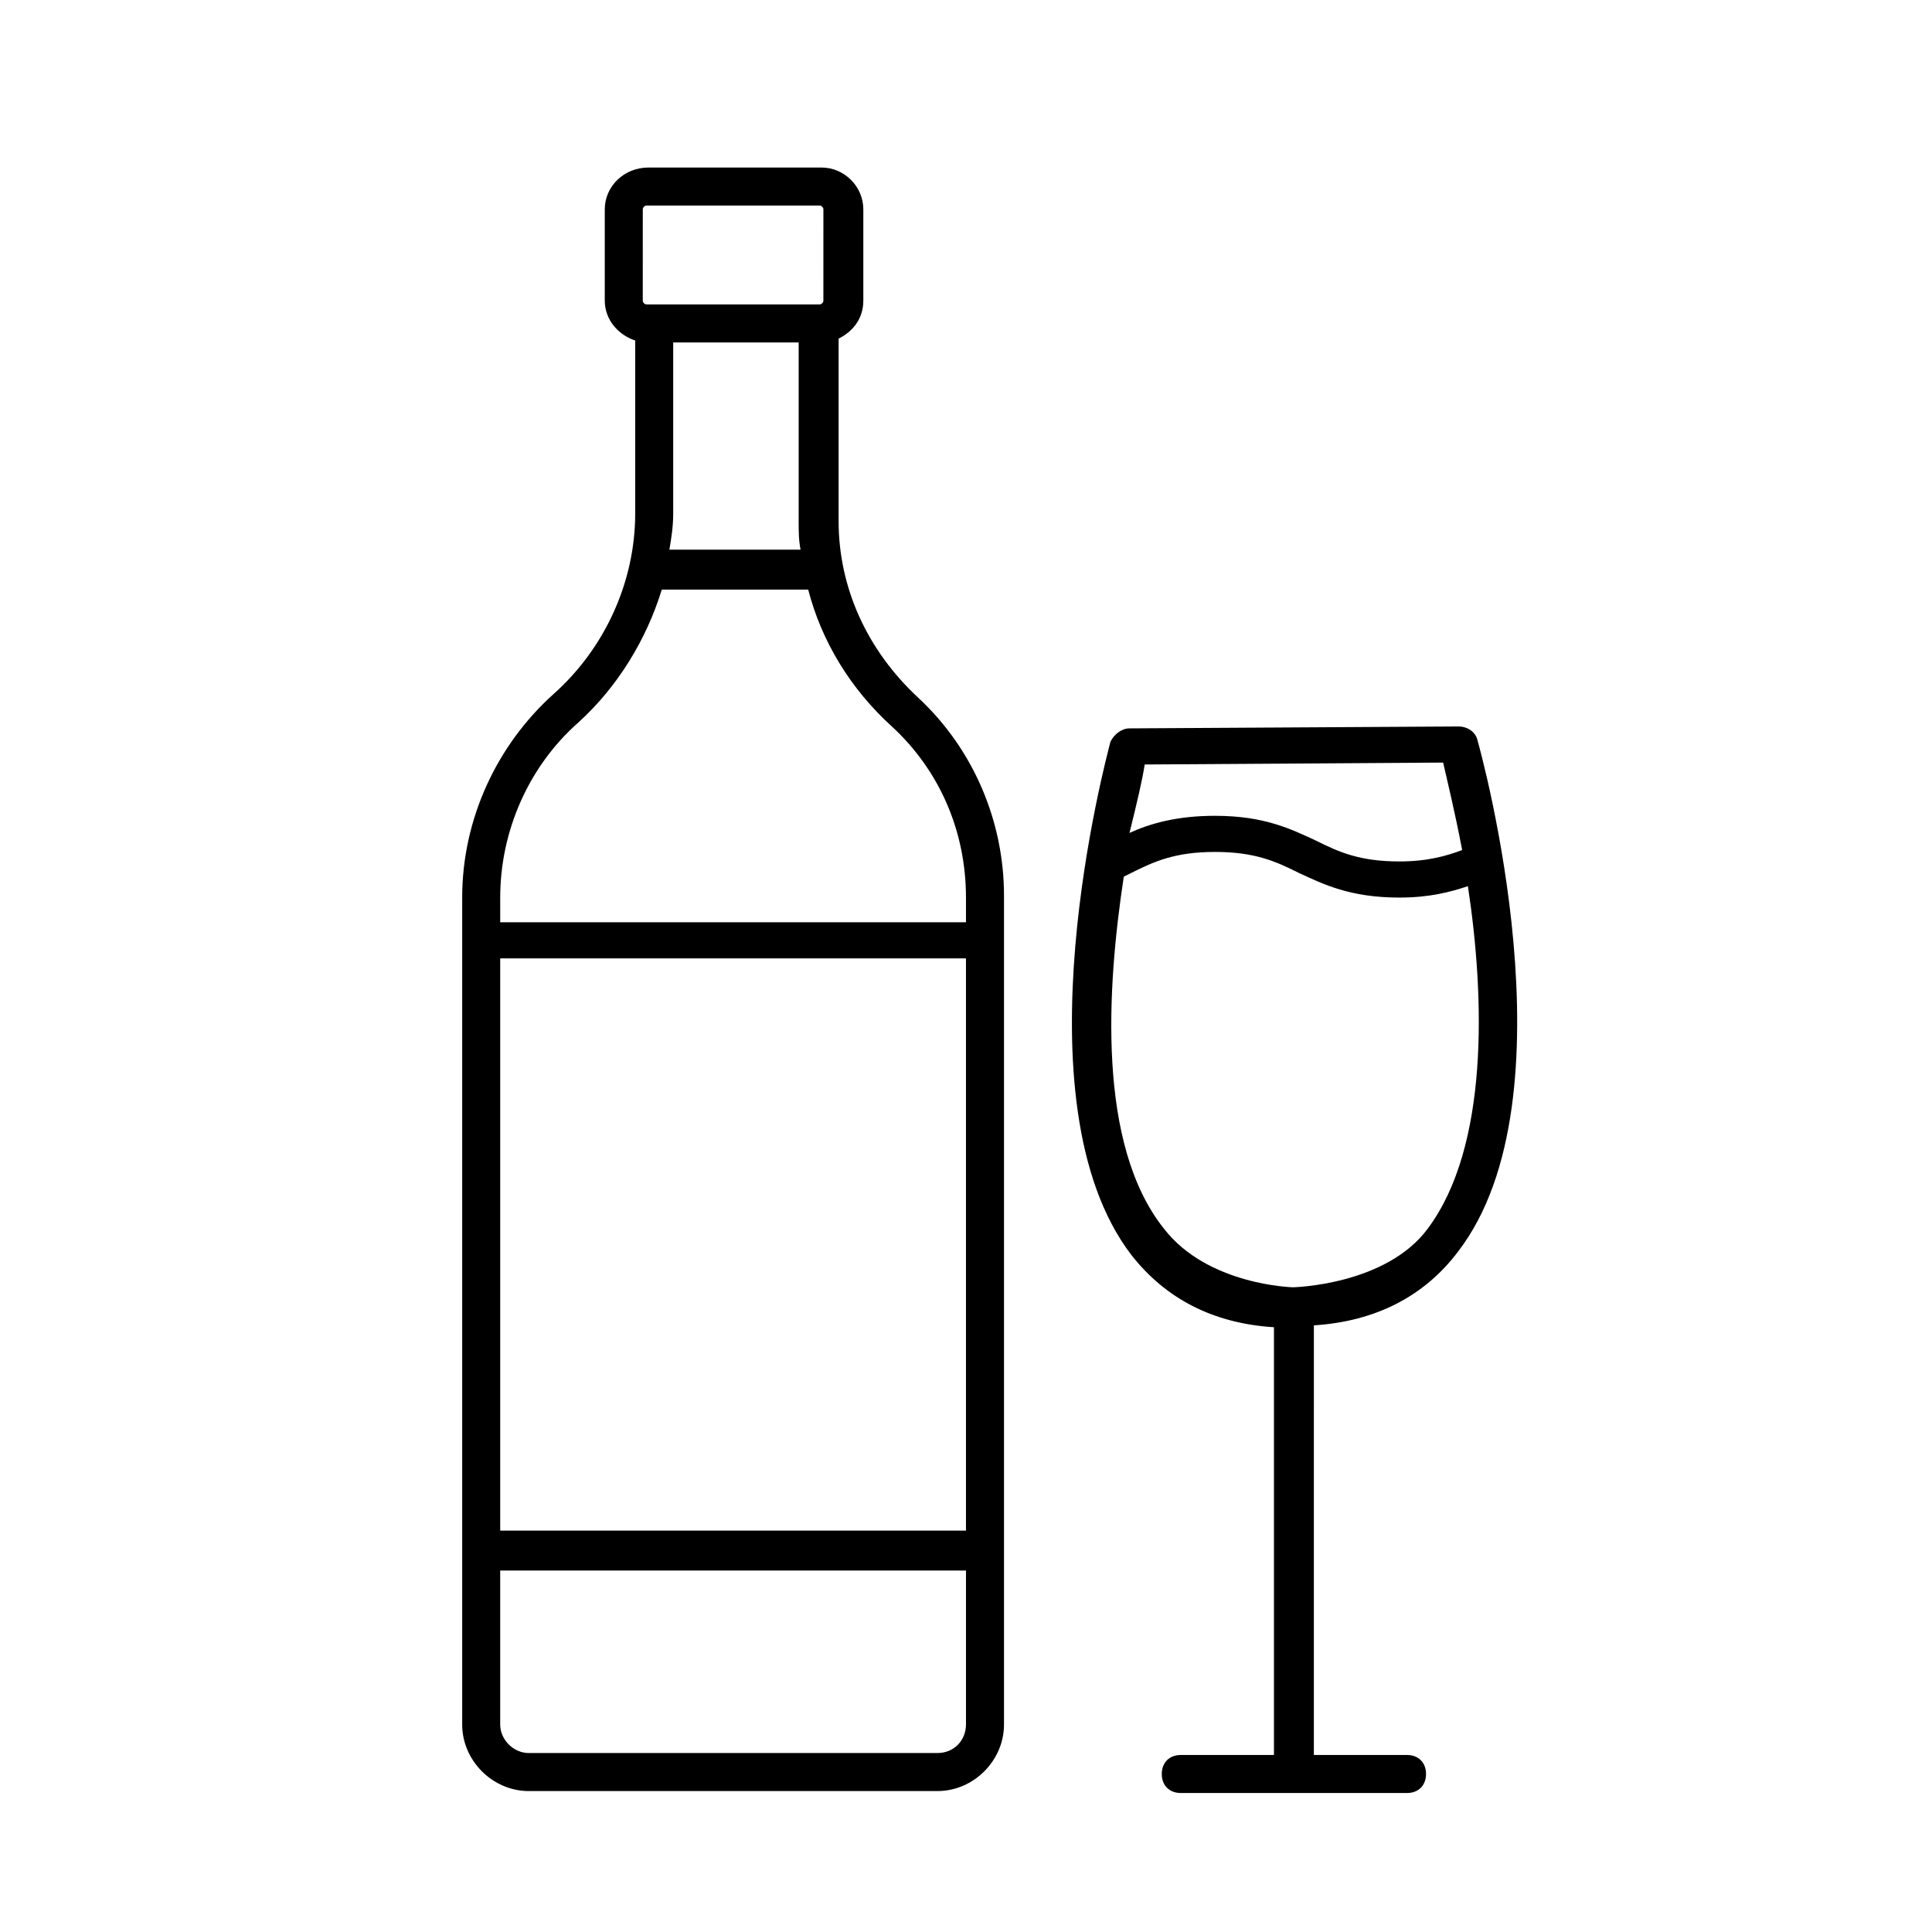 <?xml version="1.0" encoding="UTF-8"?>
<!-- Uploaded to: ICON Repo, www.iconrepo.com, Generator: ICON Repo Mixer Tools -->
<svg fill="#000000" width="800px" height="800px" version="1.1" viewBox="144 144 512 512" xmlns="http://www.w3.org/2000/svg">
 <g>
  <path d="m535.52 340.05c-0.504-2.016-2.519-3.527-5.039-3.527l-87.16 0.504c-2.016 0-4.031 1.512-5.039 3.527-1.008 4.031-25.695 95.219 5.543 136.03 9.07 11.586 21.664 18.137 37.785 19.145v113.36h-24.688c-3.023 0-5.039 2.016-5.039 5.039 0 3.023 2.016 5.039 5.039 5.039h59.953c3.023 0 5.039-2.016 5.039-5.039 0-3.023-2.016-5.039-5.039-5.039h-24.688l0.004-113.86c16.121-1.008 29.223-7.559 38.289-19.648 31.238-40.809 6.047-132 5.039-135.52zm-88.168 6.547 79.098-0.504c1.008 4.535 3.023 12.594 5.039 23.176-4.031 1.512-9.07 3.023-16.625 3.023-10.578 0-16.121-2.519-22.168-5.543-6.551-3.023-13.602-6.551-26.703-6.551-10.078 0-17.129 2.016-22.672 4.535 2.016-8.059 3.527-14.609 4.031-18.137zm75.07 122.93c-11.082 15.113-35.77 15.617-35.77 15.617s-22.672-0.504-34.258-15.617c-17.633-22.168-15.113-63.48-10.578-93.203l2.016-1.008c6.047-3.023 11.586-5.543 22.168-5.543 10.578 0 16.121 2.519 22.168 5.543 6.551 3.023 13.602 6.551 26.703 6.551 8.062 0 13.602-1.512 18.137-3.023 4.527 29.723 5.535 69.02-10.586 90.684z"/>
  <path d="m387.4 328.96c-13.602-12.594-21.16-29.223-21.16-46.855v-48.363c4.031-2.016 6.551-5.543 6.551-10.078v-24.184c0-6.047-5.039-11.082-11.082-11.082h-45.848c-6.551 0-11.59 5.039-11.59 11.082v24.184c0 5.039 3.527 9.07 8.062 10.578v45.848c0 18.137-8.062 35.77-21.664 47.863-15.113 13.602-24.184 33.25-24.184 53.906v219.16c0 9.574 8.062 17.633 17.633 17.633h108.32c9.574 0 17.633-8.062 17.633-17.633v-219.66c0-19.648-8.059-38.797-22.672-52.398zm-110.84 69.023h123.43v151.65l-123.43-0.004zm45.844-117.89v-45.344h33.25v47.359c0 2.519 0 5.039 0.504 7.559h-34.762c0.504-3.027 1.008-6.051 1.008-9.574zm-8.059-80.613c0-0.504 0.504-1.008 1.008-1.008h45.848c0.504 0 1.008 0.504 1.008 1.008l-0.004 24.184c0 0.504-0.504 1.008-1.008 1.008h-45.848c-0.504 0-1.008-0.504-1.008-1.008zm-17.129 136.03c10.578-9.574 18.137-22.168 22.168-35.266h38.793c3.527 13.602 11.082 26.199 22.168 36.273 12.594 11.586 19.648 27.711 19.648 45.344v6.551l-123.43-0.004v-6.551c0-17.633 7.555-34.762 20.656-46.348zm95.219 273.06h-108.32c-4.031 0-7.559-3.527-7.559-7.559v-40.809l123.44 0.004v40.809c0 4.031-3.023 7.555-7.559 7.555z"/>
 </g>
</svg>